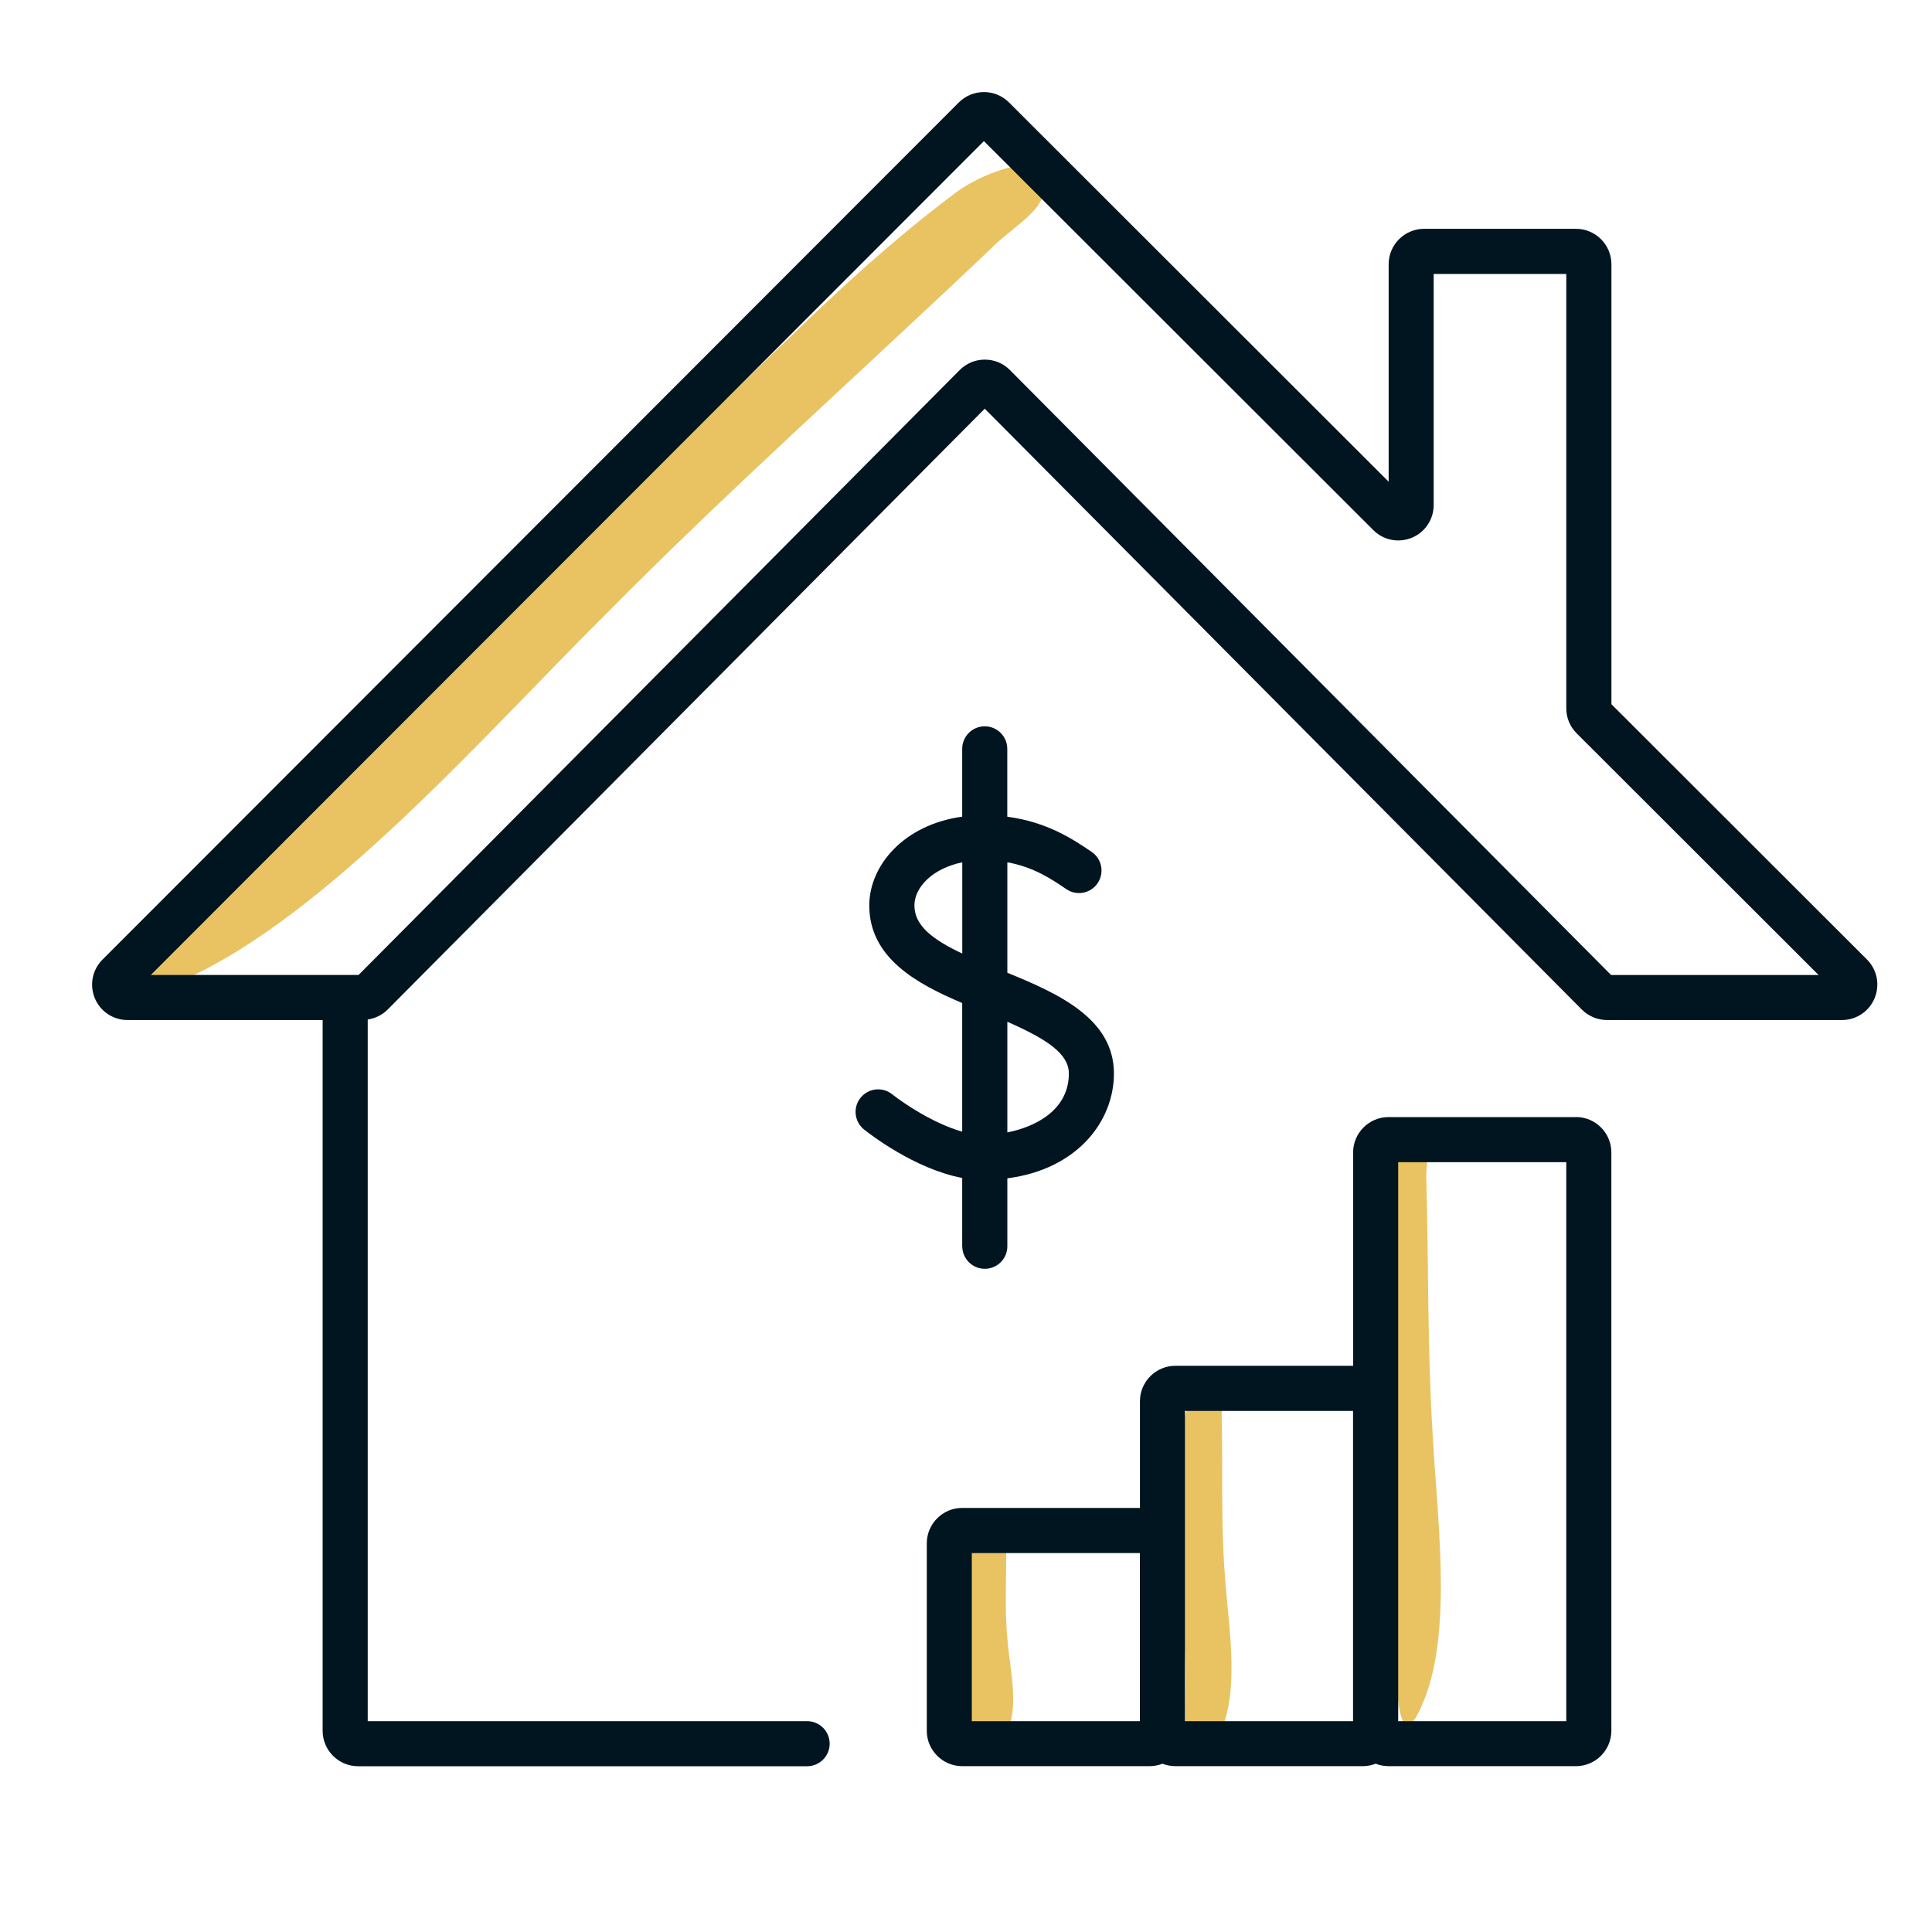 <svg viewBox="0 0 300 300" xmlns="http://www.w3.org/2000/svg"><g fill="#e9c361"><path d="m150.67 239c-.65 2.13-.76 4.34-.65 6.5.12 3.72.14 7.4.07 11.13-.08 2.84.31 5.7.25 8.55.08 2.56-1.23 12.26 4.22 6.62 4.45-4.6 2.29-11.83 1.91-16.89-.55-5.24-.13-10.55-.24-15.83-.11-.7.57-1.72-.21-2.18-1.24-1.72-5 .52-5.35 2.1z"/><path d="m147.83 30.35c-8.8 6.63-17.25 14.3-25.28 22.12-13.89 13.35-27.77 26.44-41.94 39.56-10.83 9.97-21.15 20.64-31.98 30.65-9.58 9.19-47.68 41.69-20.16 29.48 22.45-9.95 47.29-38.66 65.95-57.14 19.16-19.37 39.68-37.6 59.47-56.43 2.5-2.62 7.13-5.27 7.98-8.03 5.07-7.87-7.68-5.31-14.04-.21z"/><path d="m215.76 182.97c-.57 5.21-.58 10.63-.37 15.94.29 9.14.48 18.19.57 27.36.04 6.99.57 14.01.64 21.02.2 6.3-.72 30.07 4.63 16.45 4.36-11.1 1.83-28.97 1.21-41.42-.8-12.91-.61-25.94-.95-38.9-.15-1.71.51-4.19-.32-5.37-1.35-4.28-5.11 1.04-5.4 4.91z"/><path d="m183.99 219.91c-.63 3.3-.71 6.72-.56 10.08.18 5.77.27 11.49.25 17.28-.04 4.41.41 8.85.4 13.27.12 3.98-1.06 19.01 4.44 10.34 4.49-7.06 2.16-18.33 1.69-26.19-.65-8.15-.31-16.38-.5-24.57-.13-1.08.56-2.65-.26-3.39-1.3-2.69-5.12.72-5.46 3.17z"/></g><path d="m289.91 149-39.69-39.65v-68.32c0-3.03-2.47-5.5-5.5-5.5h-23.59c-3.03 0-5.5 2.47-5.5 5.5v33.77l-58.96-58.9c-2.14-2.14-5.63-2.14-7.78 0l-132.98 133.11c-1.58 1.58-2.04 3.93-1.19 5.99s2.85 3.39 5.08 3.39h30.3v110.37c0 3.03 2.47 5.5 5.5 5.5h69.73c1.93 0 3.5-1.57 3.5-3.5s-1.57-3.5-3.5-3.5h-68.23v-108.95c1.16-.18 2.26-.7 3.09-1.54l92.72-93.31 92.72 93.31c1.03 1.03 2.45 1.62 3.9 1.62h36.48c2.23 0 4.23-1.33 5.08-3.4.85-2.06.39-4.42-1.19-6zm-39.75 2.39-93.34-93.93c-1.04-1.05-2.42-1.62-3.9-1.62-1.48 0-2.86.58-3.9 1.62l-93.34 93.93h-32.26l129.36-129.48 60.46 60.4c1.58 1.58 3.93 2.04 5.99 1.19s3.39-2.85 3.39-5.08v-35.88h20.59v67.44c0 1.47.57 2.85 1.61 3.89l37.57 37.53h-32.24z" fill="#011520"/><path d="m244.71 173.46h-29.1c-3.03 0-5.5 2.47-5.5 5.5v33.12h-27.6c-3.03 0-5.5 2.47-5.5 5.5v16.57h-27.6c-3.03 0-5.5 2.47-5.5 5.5v29.1c0 3.03 2.47 5.5 5.5 5.5h29.1c.71 0 1.38-.14 2-.38.62.24 1.29.38 2 .38h29.1c.71 0 1.38-.14 2-.38.62.24 1.29.38 2 .38h29.1c3.03 0 5.5-2.47 5.5-5.5v-89.8c0-3.03-2.47-5.5-5.5-5.5zm-93.81 67.7h26.1v26.1h-26.1zm33.1-1.5v-20.57h26.1v48.17h-26.1zm59.21 27.6h-26.1v-86.8h26.1z" fill="#011520"/><path d="m149.42 193.52c0 1.93 1.57 3.5 3.5 3.5s3.5-1.57 3.5-3.5v-10.55c10.87-1.4 16.55-8.87 16.55-16.27 0-8.49-8.52-12.38-16.55-15.65v-17.15c4.1.73 6.85 2.6 9.16 4.17 1.6 1.09 3.78.67 4.86-.93s.67-3.78-.93-4.86c-2.82-1.91-6.86-4.64-13.1-5.46v-10.54c0-1.93-1.57-3.5-3.5-3.5s-3.5 1.57-3.5 3.5v10.53c-9.09 1.25-14.43 7.61-14.43 13.79 0 8.14 7.37 12.16 14.43 15.15v19.97c-4.42-1.24-9.11-4.4-10.87-5.8-1.51-1.21-3.71-.96-4.92.55s-.96 3.71.55 4.92c.88.7 7.86 6.13 15.24 7.52v10.63zm16.55-26.82c0 5.48-4.88 8.22-9.55 9.14v-17.18c6.33 2.78 9.55 5.03 9.55 8.04zm-23.98-26.11c0-2.78 2.77-5.73 7.43-6.69v14.17c-4.62-2.19-7.43-4.33-7.43-7.48z" fill="#011520"/></svg>